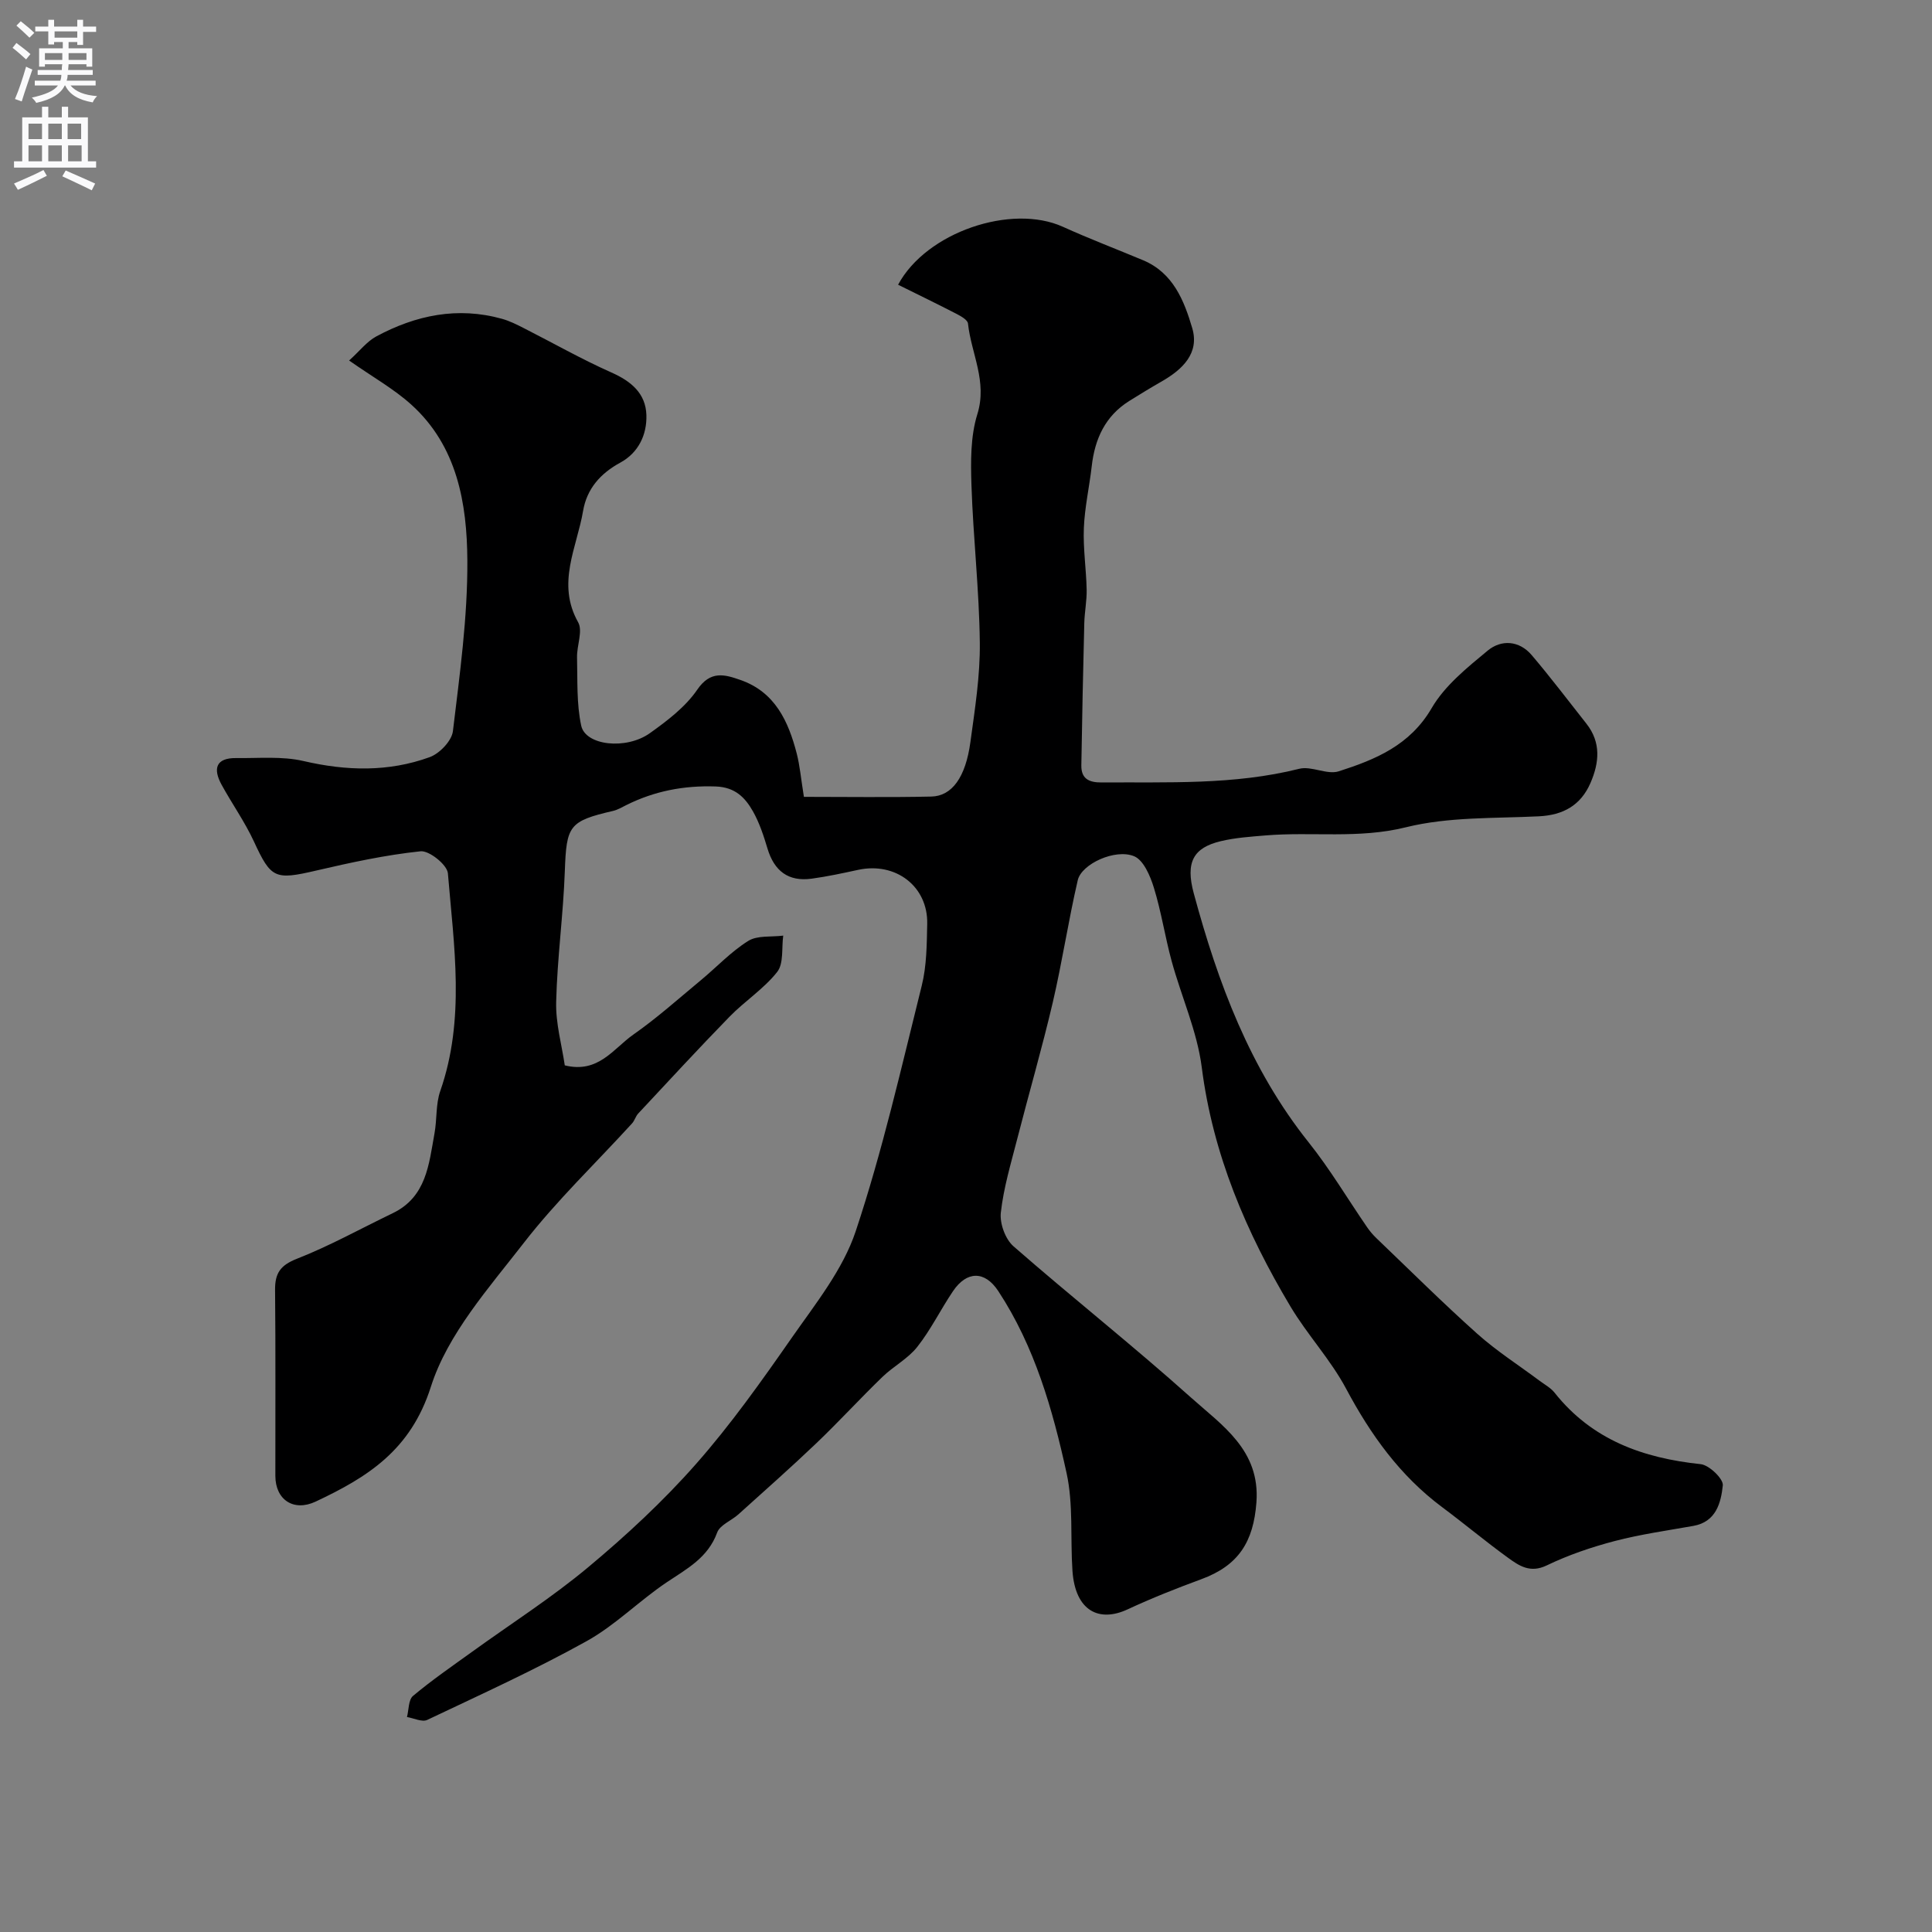 <svg enable-background="new 0 0 400 400" viewBox="0 0 400 400" xmlns="http://www.w3.org/2000/svg"><rect x="0" y="0" width="400" height="400" fill="#808080" stroke="none"/><path d="m116.93 220.57c6.97 1.74 10.09-3.5 14.18-6.36 4.88-3.41 9.35-7.42 13.95-11.23 3.29-2.72 6.26-5.93 9.85-8.17 1.9-1.19 4.8-.78 7.25-1.1-.36 2.56.13 5.78-1.26 7.53-2.76 3.5-6.72 6.03-9.87 9.27-6.41 6.57-12.63 13.33-18.9 20.04-.54.58-.74 1.47-1.28 2.05-7.49 8.21-15.59 15.95-22.38 24.7-7.27 9.37-15.79 18.91-19.26 29.81-4.19 13.17-13.13 18.73-23.86 23.78-4.56 2.14-8.33-.38-8.34-5.32-.02-12.83.07-25.67-.06-38.5-.03-3.47 1.09-5.11 4.53-6.46 6.79-2.66 13.22-6.25 19.81-9.42 7.01-3.37 7.51-10.15 8.67-16.55.53-2.9.24-6.03 1.19-8.75 5.2-14.89 2.83-30.04 1.58-45.09-.15-1.75-3.87-4.74-5.66-4.55-7.26.76-14.46 2.33-21.6 3.99-8.57 2-9.36 1.64-12.89-6-1.89-4.09-4.55-7.83-6.72-11.8-1.78-3.27-1.2-5.54 3.04-5.49 4.65.06 9.47-.42 13.92.61 8.89 2.07 17.61 2.3 26.14-.8 2.05-.74 4.56-3.37 4.81-5.37 1.41-11.75 3.06-23.57 2.99-35.36-.07-11.8-2.09-23.68-11.62-32.27-3.6-3.25-7.94-5.67-12.86-9.12 2.24-2.02 3.69-3.95 5.63-4.99 8.18-4.4 16.84-6.21 26.03-3.64 1.54.43 3.01 1.16 4.44 1.89 6.07 3.08 12 6.46 18.21 9.22 4.1 1.82 7.1 4.33 7.24 8.82.12 4.08-1.65 7.8-5.4 9.84-4.15 2.25-6.94 5.45-7.71 10.01-1.29 7.59-5.55 15-1.02 23.05 1.01 1.8-.29 4.81-.23 7.26.12 4.72-.12 9.56.86 14.13.88 4.13 9.3 5.08 14.24 1.55 3.6-2.57 7.35-5.42 9.79-8.99 2.74-4.02 5.67-3.15 8.91-2.02 7.19 2.49 9.96 8.56 11.69 15.26.64 2.49.86 5.1 1.48 8.95 8.86 0 17.61.13 26.37-.06 4.29-.09 7.11-3.99 8.1-11.27.93-6.83 2.03-13.73 1.95-20.58-.12-10.87-1.37-21.73-1.73-32.6-.16-4.91-.21-10.12 1.22-14.72 2.11-6.78-1.27-12.54-1.94-18.77-.08-.74-1.42-1.5-2.32-1.97-4.02-2.08-8.1-4.05-12.15-6.06 5.85-10.9 23.46-16.82 34.11-12 5.47 2.48 11.1 4.62 16.64 6.94 6.21 2.61 8.48 8.38 10.15 14.04 1.54 5.22-2.04 8.59-6.34 11.05-2.26 1.29-4.48 2.65-6.69 4.03-4.99 3.12-7.14 7.86-7.78 13.52-.49 4.28-1.46 8.52-1.63 12.81-.17 4.23.49 8.48.58 12.73.05 2.3-.43 4.61-.49 6.92-.25 9.82-.45 19.64-.61 29.45-.05 2.79 1.57 3.58 4.2 3.56 13.69-.1 27.4.56 40.91-2.83 2.53-.64 5.77 1.3 8.19.52 7.58-2.43 14.73-5.36 19.23-13.08 2.71-4.66 7.33-8.37 11.59-11.9 2.82-2.34 6.53-2.12 9.12.92 3.92 4.61 7.58 9.45 11.33 14.2 3.07 3.89 2.66 8.09.84 12.28-2.01 4.62-5.63 6.65-10.7 6.9-9.21.45-18.7.08-27.52 2.27-9.8 2.43-19.43.88-29.09 1.69-3.1.26-6.25.47-9.25 1.19-5.62 1.35-7.34 4.3-5.57 10.81 5 18.5 11.6 36.27 23.78 51.54 4.44 5.56 8.09 11.74 12.13 17.61.56.81 1.21 1.57 1.92 2.25 6.93 6.63 13.73 13.4 20.88 19.79 4.01 3.58 8.6 6.51 12.92 9.74 1.05.78 2.27 1.44 3.06 2.43 7.75 9.78 18.3 13.55 30.27 14.81 1.75.19 4.71 3.04 4.57 4.39-.38 3.56-1.36 7.55-6.09 8.39-5.45.97-10.96 1.74-16.31 3.14-4.8 1.26-9.59 2.89-14.05 5.04-3.44 1.66-5.72.08-8.03-1.59-4.64-3.36-9.04-7.05-13.63-10.47-8.72-6.5-14.8-14.99-19.88-24.52-3.2-6.01-8.01-11.14-11.51-17-9.17-15.35-16.08-31.5-18.38-49.55-.96-7.48-4.23-14.65-6.24-22.01-1.37-5.02-2.14-10.21-3.67-15.16-.75-2.44-2.14-5.73-4.1-6.53-3.93-1.61-10.88 1.61-11.66 4.96-1.95 8.39-3.22 16.94-5.18 25.33-2.22 9.49-4.95 18.85-7.37 28.3-1.29 5.03-2.81 10.07-3.38 15.2-.25 2.24.93 5.49 2.61 6.96 12.11 10.59 24.76 20.58 36.74 31.31 6.45 5.78 14.37 10.9 13.57 21.71-.61 8.19-3.71 13.09-11.42 15.92-5.16 1.9-10.29 3.93-15.27 6.25-5.83 2.71-10.82.4-11.4-8-.46-6.75.21-13.72-1.22-20.24-2.88-13.16-6.6-26.2-14.14-37.67-2.81-4.27-6.55-4.18-9.39.05-2.55 3.78-4.57 7.95-7.38 11.51-1.93 2.45-4.95 4.02-7.23 6.23-4.64 4.49-9 9.26-13.67 13.72-5.26 5.02-10.72 9.84-16.13 14.72-1.45 1.31-3.83 2.19-4.4 3.77-1.91 5.23-6.27 7.5-10.46 10.31-5.69 3.82-10.63 8.88-16.58 12.18-10.71 5.95-21.91 11.04-32.99 16.3-1.06.5-2.78-.36-4.19-.6.39-1.49.29-3.56 1.25-4.37 3.88-3.25 8.06-6.13 12.17-9.09 8.06-5.83 16.49-11.2 24.11-17.56 7.88-6.58 15.49-13.63 22.27-21.32 7.23-8.19 13.6-17.19 19.86-26.17 4.91-7.04 10.59-14.1 13.24-22.05 5.54-16.63 9.43-33.82 13.68-50.87 1.02-4.1 1.04-8.5 1.13-12.77.17-7.79-6.54-12.89-14.33-11.19-3.18.69-6.38 1.38-9.6 1.82-4.83.66-7.75-1.6-9.14-6.24-.79-2.64-1.67-5.33-3.01-7.7-1.63-2.87-3.7-5.01-7.71-5.15-6.6-.23-12.71.95-18.56 3.88-.88.44-1.75.96-2.69 1.18-9.15 2.12-9.65 3.06-9.99 12.47-.32 9.02-1.57 18-1.79 27.02-.13 4.49 1.17 8.99 1.78 13.19z" fill="#000001"/><g fill="#fafafb"><path d="m2.6 9.9.8-1c.9.7 1.9 1.4 2.9 2.3l-.9 1.1c-1.1-1-2-1.8-2.8-2.4zm.5 10.6c.9-2.1 1.6-4.3 2.3-6.7.4.2.8.4 1.3.6-.7 2.1-1.5 4.3-2.2 6.6zm.3-15.2.9-.9c1 .8 2 1.6 2.8 2.4l-1 1c-.9-.9-1.8-1.7-2.7-2.5zm12.6-1.2h1.2v1.4h2.7v1.1h-2.7v2.7h-1.2v-.6h-1.8v1.3h4.9v3.8h-1.2v-.5h-3.7c0 .4-.1.9-.1 1.2h5.1v1h-5.2c0 .5-.1.9-.2 1.2h6v1h-5.2c1.1 1.3 2.9 2 5.5 2.2-.4.4-.7.8-.9 1.3-2.9-.5-4.8-1.6-5.7-3.5h-.1c-.8 1.7-2.7 2.9-5.9 3.6-.2-.4-.6-.8-.9-1.1 2.8-.6 4.6-1.4 5.4-2.5h-4.8v-1h5.3c.1-.3.2-.7.2-1.2h-4.9v-1h5c0-.4 0-.8.1-1.2h-3.6v.5h-1.2v-3.8h4.9v-1.3h-1.8v.5h-1.2v-2.7h-2.7v-1h2.7v-1.4h1.2v1.4h4.8zm-6.7 8.3h3.6c0-.4 0-.9 0-1.4h-3.6zm1.9-4.6h4.8v-1.3h-4.7v1.3zm6.7 3.2h-3.7v1.4h3.7v-2.4z"/><path d="m8.7 22.1h1.3v2.2h2.8v-2.2h1.3v2.2h4.1v9.1h1.7v1.3h-17v-1.3h1.7v-9.1h4.1zm.3 13.1.7 1.2c-1.8.9-3.8 1.9-6 2.9-.2-.4-.5-.8-.8-1.3 2.3-1 4.4-1.9 6.1-2.8zm-3.1-6.4h2.8v-3.2h-2.8zm0 4.6h2.8v-3.3h-2.8zm4.1-4.6h2.8v-3.2h-2.8zm0 4.6h2.8v-3.3h-2.8zm3.6 1.9c2.1.9 4.1 1.8 6.1 2.7l-.7 1.4c-2.2-1.1-4.2-2-6.1-2.9zm3.2-9.7h-2.8v3.2h2.8zm-2.7 7.8h2.8v-3.3h-2.8z"/></g></svg>